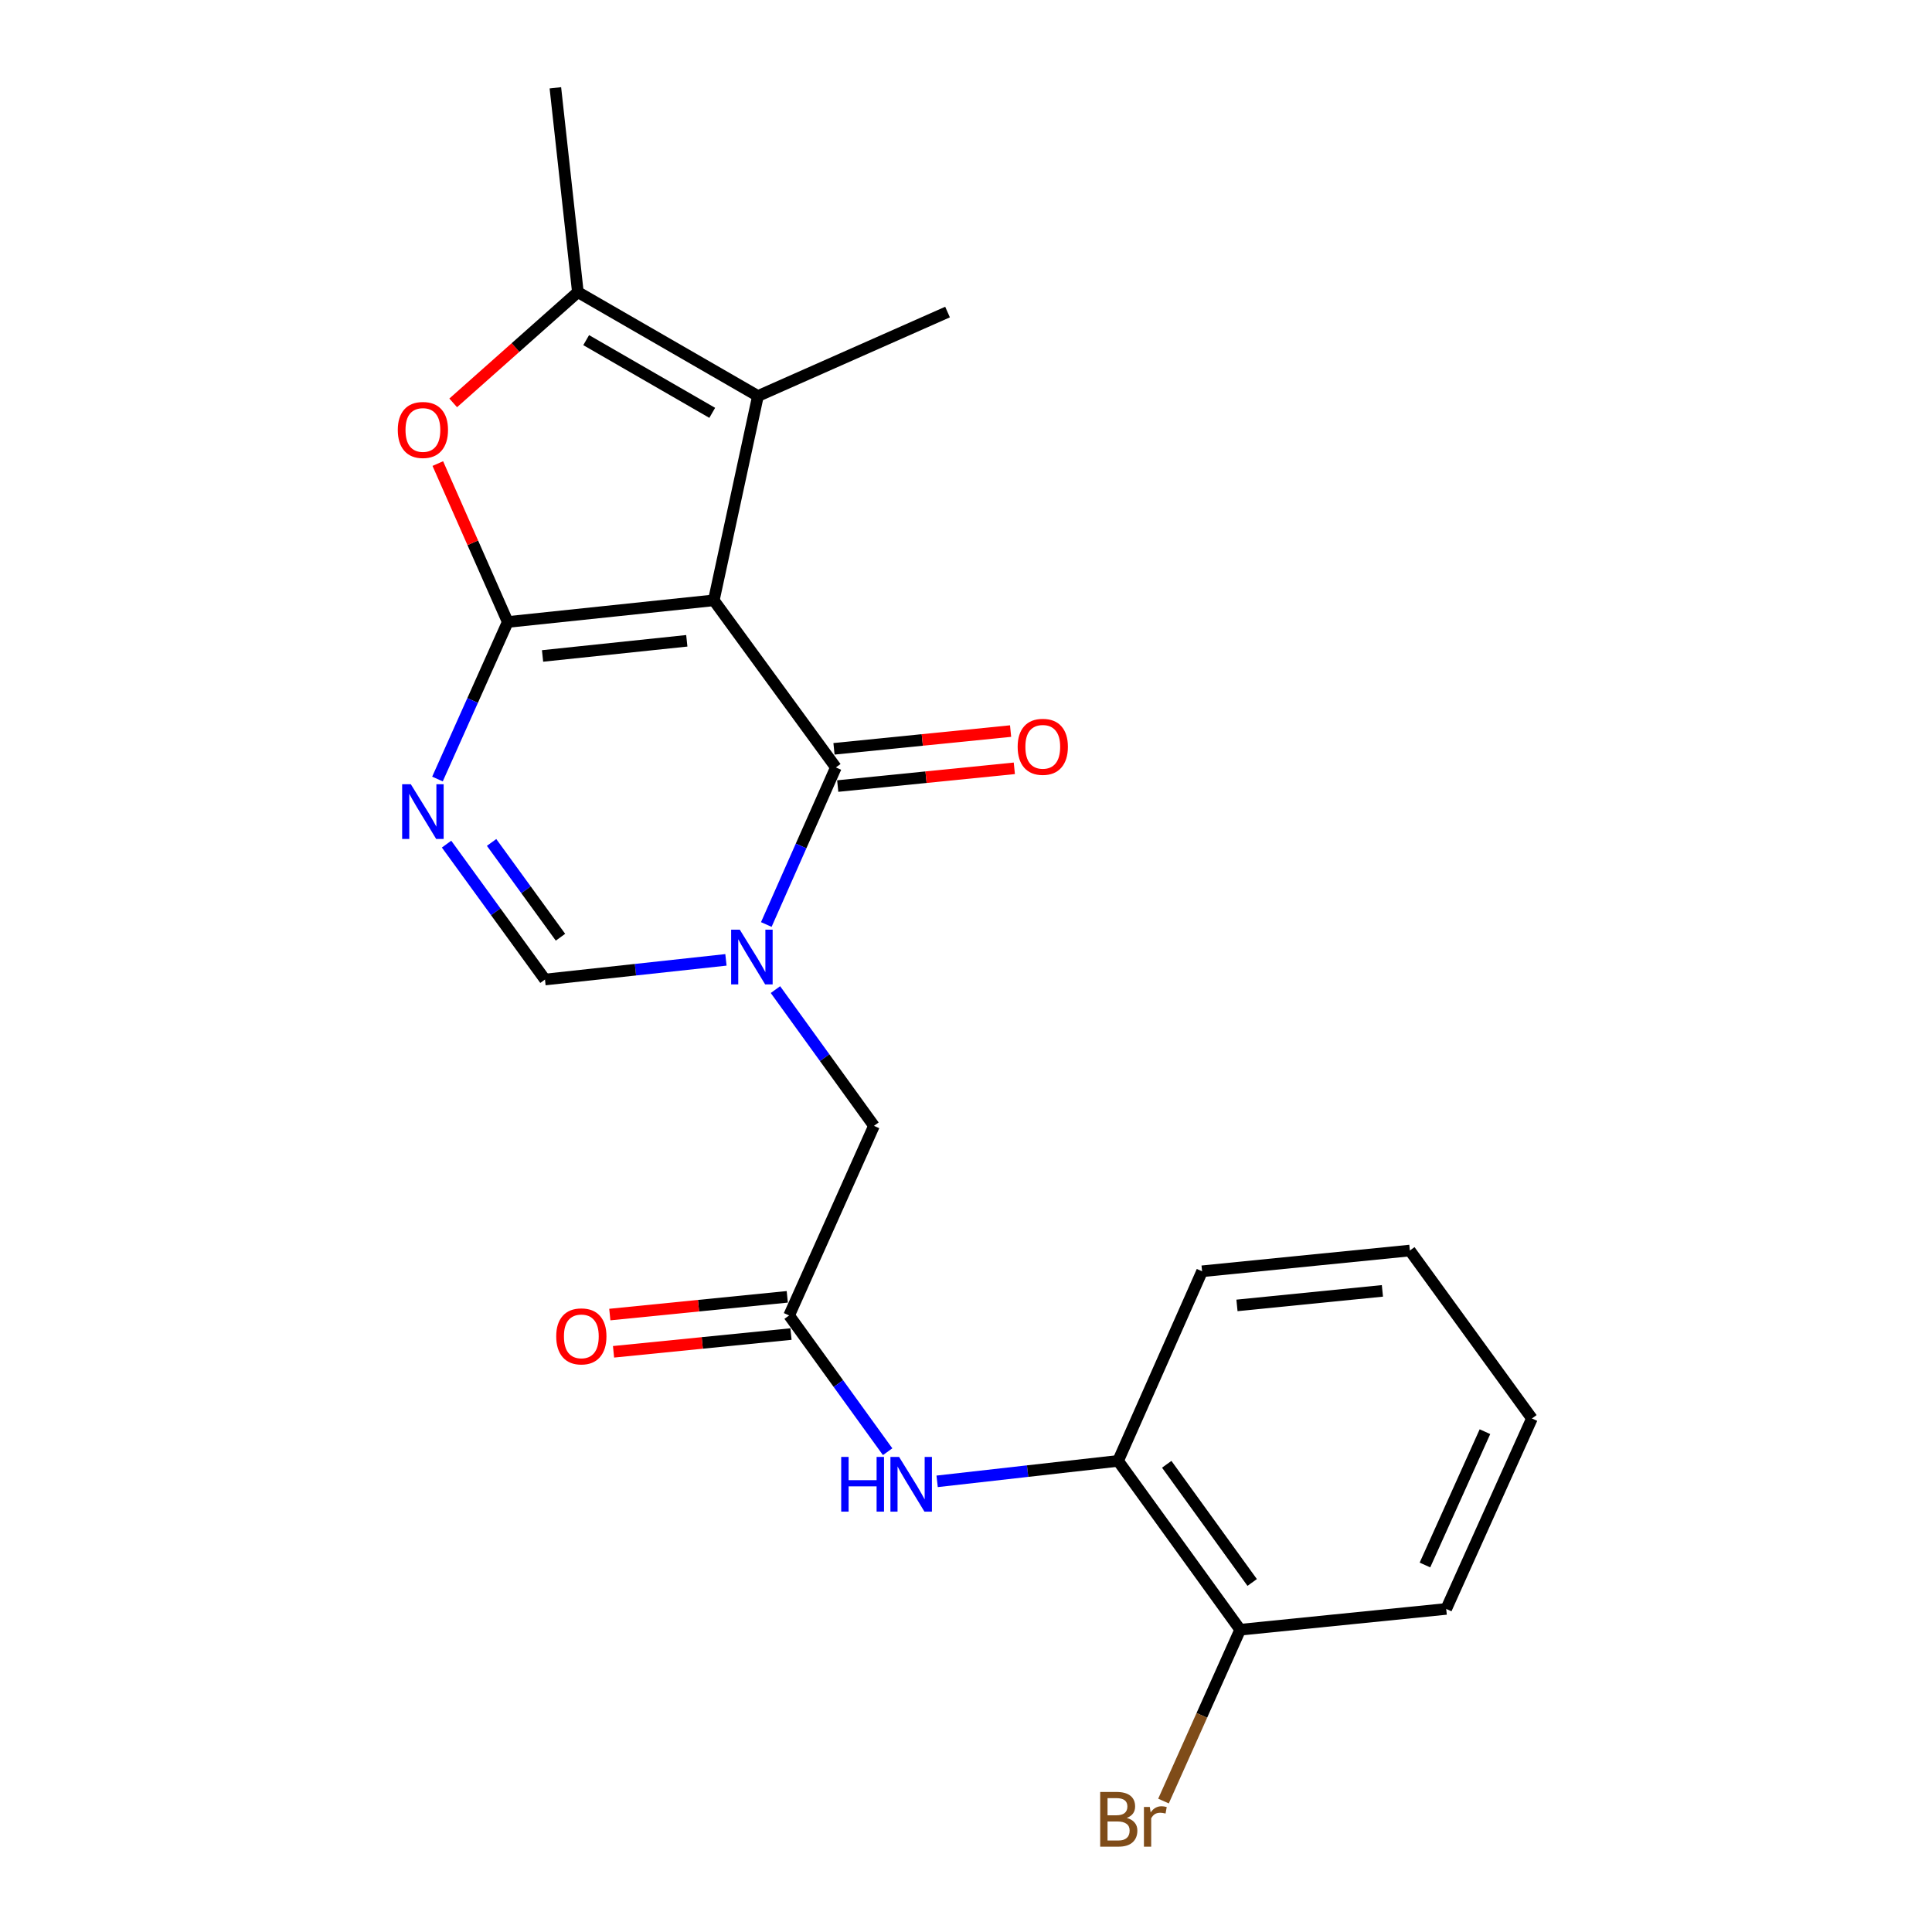 <?xml version='1.0' encoding='iso-8859-1'?>
<svg version='1.1' baseProfile='full'
              xmlns='http://www.w3.org/2000/svg'
                      xmlns:rdkit='http://www.rdkit.org/xml'
                      xmlns:xlink='http://www.w3.org/1999/xlink'
                  xml:space='preserve'
width='1000px' height='1000px' viewBox='0 0 1000 1000'>
<!-- END OF HEADER -->
<rect style='opacity:1.0;fill:#FFFFFF;stroke:none' width='1000' height='1000' x='0' y='0'> </rect>
<path class='bond-0' d='M 369.465,310.733 L 262.807,321.935' style='fill:none;fill-rule:evenodd;stroke:#000000;stroke-width:6px;stroke-linecap:butt;stroke-linejoin:miter;stroke-opacity:1' />
<path class='bond-0' d='M 355.489,331.676 L 280.828,339.518' style='fill:none;fill-rule:evenodd;stroke:#000000;stroke-width:6px;stroke-linecap:butt;stroke-linejoin:miter;stroke-opacity:1' />
<path class='bond-1' d='M 369.465,310.733 L 432.64,397.226' style='fill:none;fill-rule:evenodd;stroke:#000000;stroke-width:6px;stroke-linecap:butt;stroke-linejoin:miter;stroke-opacity:1' />
<path class='bond-4' d='M 369.465,310.733 L 392.309,204.979' style='fill:none;fill-rule:evenodd;stroke:#000000;stroke-width:6px;stroke-linecap:butt;stroke-linejoin:miter;stroke-opacity:1' />
<path class='bond-3' d='M 262.807,321.935 L 244.619,362.579' style='fill:none;fill-rule:evenodd;stroke:#000000;stroke-width:6px;stroke-linecap:butt;stroke-linejoin:miter;stroke-opacity:1' />
<path class='bond-3' d='M 244.619,362.579 L 226.432,403.223' style='fill:none;fill-rule:evenodd;stroke:#0000FF;stroke-width:6px;stroke-linecap:butt;stroke-linejoin:miter;stroke-opacity:1' />
<path class='bond-5' d='M 262.807,321.935 L 244.708,280.939' style='fill:none;fill-rule:evenodd;stroke:#000000;stroke-width:6px;stroke-linecap:butt;stroke-linejoin:miter;stroke-opacity:1' />
<path class='bond-5' d='M 244.708,280.939 L 226.609,239.943' style='fill:none;fill-rule:evenodd;stroke:#FF0000;stroke-width:6px;stroke-linecap:butt;stroke-linejoin:miter;stroke-opacity:1' />
<path class='bond-2' d='M 432.64,397.226 L 414.639,437.872' style='fill:none;fill-rule:evenodd;stroke:#000000;stroke-width:6px;stroke-linecap:butt;stroke-linejoin:miter;stroke-opacity:1' />
<path class='bond-2' d='M 414.639,437.872 L 396.637,478.519' style='fill:none;fill-rule:evenodd;stroke:#0000FF;stroke-width:6px;stroke-linecap:butt;stroke-linejoin:miter;stroke-opacity:1' />
<path class='bond-12' d='M 433.608,406.862 L 479.312,402.27' style='fill:none;fill-rule:evenodd;stroke:#000000;stroke-width:6px;stroke-linecap:butt;stroke-linejoin:miter;stroke-opacity:1' />
<path class='bond-12' d='M 479.312,402.27 L 525.016,397.678' style='fill:none;fill-rule:evenodd;stroke:#FF0000;stroke-width:6px;stroke-linecap:butt;stroke-linejoin:miter;stroke-opacity:1' />
<path class='bond-12' d='M 431.672,387.59 L 477.376,382.998' style='fill:none;fill-rule:evenodd;stroke:#000000;stroke-width:6px;stroke-linecap:butt;stroke-linejoin:miter;stroke-opacity:1' />
<path class='bond-12' d='M 477.376,382.998 L 523.08,378.406' style='fill:none;fill-rule:evenodd;stroke:#FF0000;stroke-width:6px;stroke-linecap:butt;stroke-linejoin:miter;stroke-opacity:1' />
<path class='bond-7' d='M 375.745,496.822 L 328.912,501.914' style='fill:none;fill-rule:evenodd;stroke:#0000FF;stroke-width:6px;stroke-linecap:butt;stroke-linejoin:miter;stroke-opacity:1' />
<path class='bond-7' d='M 328.912,501.914 L 282.079,507.005' style='fill:none;fill-rule:evenodd;stroke:#000000;stroke-width:6px;stroke-linecap:butt;stroke-linejoin:miter;stroke-opacity:1' />
<path class='bond-10' d='M 401.367,512.218 L 426.865,547.477' style='fill:none;fill-rule:evenodd;stroke:#0000FF;stroke-width:6px;stroke-linecap:butt;stroke-linejoin:miter;stroke-opacity:1' />
<path class='bond-10' d='M 426.865,547.477 L 452.364,582.737' style='fill:none;fill-rule:evenodd;stroke:#000000;stroke-width:6px;stroke-linecap:butt;stroke-linejoin:miter;stroke-opacity:1' />
<path class='bond-23' d='M 231.138,436.917 L 256.608,471.961' style='fill:none;fill-rule:evenodd;stroke:#0000FF;stroke-width:6px;stroke-linecap:butt;stroke-linejoin:miter;stroke-opacity:1' />
<path class='bond-23' d='M 256.608,471.961 L 282.079,507.005' style='fill:none;fill-rule:evenodd;stroke:#000000;stroke-width:6px;stroke-linecap:butt;stroke-linejoin:miter;stroke-opacity:1' />
<path class='bond-23' d='M 254.446,436.043 L 272.276,460.573' style='fill:none;fill-rule:evenodd;stroke:#0000FF;stroke-width:6px;stroke-linecap:butt;stroke-linejoin:miter;stroke-opacity:1' />
<path class='bond-23' d='M 272.276,460.573 L 290.105,485.104' style='fill:none;fill-rule:evenodd;stroke:#000000;stroke-width:6px;stroke-linecap:butt;stroke-linejoin:miter;stroke-opacity:1' />
<path class='bond-6' d='M 392.309,204.979 L 299.102,151.209' style='fill:none;fill-rule:evenodd;stroke:#000000;stroke-width:6px;stroke-linecap:butt;stroke-linejoin:miter;stroke-opacity:1' />
<path class='bond-6' d='M 368.65,213.691 L 303.404,176.052' style='fill:none;fill-rule:evenodd;stroke:#000000;stroke-width:6px;stroke-linecap:butt;stroke-linejoin:miter;stroke-opacity:1' />
<path class='bond-16' d='M 392.309,204.979 L 490.445,161.517' style='fill:none;fill-rule:evenodd;stroke:#000000;stroke-width:6px;stroke-linecap:butt;stroke-linejoin:miter;stroke-opacity:1' />
<path class='bond-22' d='M 234.575,208.533 L 266.839,179.871' style='fill:none;fill-rule:evenodd;stroke:#FF0000;stroke-width:6px;stroke-linecap:butt;stroke-linejoin:miter;stroke-opacity:1' />
<path class='bond-22' d='M 266.839,179.871 L 299.102,151.209' style='fill:none;fill-rule:evenodd;stroke:#000000;stroke-width:6px;stroke-linecap:butt;stroke-linejoin:miter;stroke-opacity:1' />
<path class='bond-17' d='M 299.102,151.209 L 287.459,45.455' style='fill:none;fill-rule:evenodd;stroke:#000000;stroke-width:6px;stroke-linecap:butt;stroke-linejoin:miter;stroke-opacity:1' />
<path class='bond-8' d='M 408.45,680.873 L 452.364,582.737' style='fill:none;fill-rule:evenodd;stroke:#000000;stroke-width:6px;stroke-linecap:butt;stroke-linejoin:miter;stroke-opacity:1' />
<path class='bond-9' d='M 408.45,680.873 L 433.945,716.138' style='fill:none;fill-rule:evenodd;stroke:#000000;stroke-width:6px;stroke-linecap:butt;stroke-linejoin:miter;stroke-opacity:1' />
<path class='bond-9' d='M 433.945,716.138 L 459.439,751.403' style='fill:none;fill-rule:evenodd;stroke:#0000FF;stroke-width:6px;stroke-linecap:butt;stroke-linejoin:miter;stroke-opacity:1' />
<path class='bond-13' d='M 407.487,671.237 L 361.562,675.827' style='fill:none;fill-rule:evenodd;stroke:#000000;stroke-width:6px;stroke-linecap:butt;stroke-linejoin:miter;stroke-opacity:1' />
<path class='bond-13' d='M 361.562,675.827 L 315.638,680.417' style='fill:none;fill-rule:evenodd;stroke:#FF0000;stroke-width:6px;stroke-linecap:butt;stroke-linejoin:miter;stroke-opacity:1' />
<path class='bond-13' d='M 409.413,690.509 L 363.489,695.1' style='fill:none;fill-rule:evenodd;stroke:#000000;stroke-width:6px;stroke-linecap:butt;stroke-linejoin:miter;stroke-opacity:1' />
<path class='bond-13' d='M 363.489,695.1 L 317.564,699.69' style='fill:none;fill-rule:evenodd;stroke:#FF0000;stroke-width:6px;stroke-linecap:butt;stroke-linejoin:miter;stroke-opacity:1' />
<path class='bond-11' d='M 485.059,766.74 L 531.892,761.447' style='fill:none;fill-rule:evenodd;stroke:#0000FF;stroke-width:6px;stroke-linecap:butt;stroke-linejoin:miter;stroke-opacity:1' />
<path class='bond-11' d='M 531.892,761.447 L 578.724,756.153' style='fill:none;fill-rule:evenodd;stroke:#000000;stroke-width:6px;stroke-linecap:butt;stroke-linejoin:miter;stroke-opacity:1' />
<path class='bond-14' d='M 578.724,756.153 L 641.91,843.539' style='fill:none;fill-rule:evenodd;stroke:#000000;stroke-width:6px;stroke-linecap:butt;stroke-linejoin:miter;stroke-opacity:1' />
<path class='bond-14' d='M 603.898,757.912 L 648.128,819.083' style='fill:none;fill-rule:evenodd;stroke:#000000;stroke-width:6px;stroke-linecap:butt;stroke-linejoin:miter;stroke-opacity:1' />
<path class='bond-18' d='M 578.724,756.153 L 622.197,658.018' style='fill:none;fill-rule:evenodd;stroke:#000000;stroke-width:6px;stroke-linecap:butt;stroke-linejoin:miter;stroke-opacity:1' />
<path class='bond-15' d='M 641.91,843.539 L 622.067,887.883' style='fill:none;fill-rule:evenodd;stroke:#000000;stroke-width:6px;stroke-linecap:butt;stroke-linejoin:miter;stroke-opacity:1' />
<path class='bond-15' d='M 622.067,887.883 L 602.224,932.227' style='fill:none;fill-rule:evenodd;stroke:#7F4C19;stroke-width:6px;stroke-linecap:butt;stroke-linejoin:miter;stroke-opacity:1' />
<path class='bond-19' d='M 641.91,843.539 L 748.557,832.779' style='fill:none;fill-rule:evenodd;stroke:#000000;stroke-width:6px;stroke-linecap:butt;stroke-linejoin:miter;stroke-opacity:1' />
<path class='bond-20' d='M 622.197,658.018 L 729.737,647.268' style='fill:none;fill-rule:evenodd;stroke:#000000;stroke-width:6px;stroke-linecap:butt;stroke-linejoin:miter;stroke-opacity:1' />
<path class='bond-20' d='M 640.254,675.678 L 715.533,668.153' style='fill:none;fill-rule:evenodd;stroke:#000000;stroke-width:6px;stroke-linecap:butt;stroke-linejoin:miter;stroke-opacity:1' />
<path class='bond-24' d='M 748.557,832.779 L 792.923,734.202' style='fill:none;fill-rule:evenodd;stroke:#000000;stroke-width:6px;stroke-linecap:butt;stroke-linejoin:miter;stroke-opacity:1' />
<path class='bond-24' d='M 737.55,810.043 L 768.605,741.039' style='fill:none;fill-rule:evenodd;stroke:#000000;stroke-width:6px;stroke-linecap:butt;stroke-linejoin:miter;stroke-opacity:1' />
<path class='bond-21' d='M 729.737,647.268 L 792.923,734.202' style='fill:none;fill-rule:evenodd;stroke:#000000;stroke-width:6px;stroke-linecap:butt;stroke-linejoin:miter;stroke-opacity:1' />
<path  class='atom-3' d='M 382.918 481.202
L 392.198 496.202
Q 393.118 497.682, 394.598 500.362
Q 396.078 503.042, 396.158 503.202
L 396.158 481.202
L 399.918 481.202
L 399.918 509.522
L 396.038 509.522
L 386.078 493.122
Q 384.918 491.202, 383.678 489.002
Q 382.478 486.802, 382.118 486.122
L 382.118 509.522
L 378.438 509.522
L 378.438 481.202
L 382.918 481.202
' fill='#0000FF'/>
<path  class='atom-4' d='M 212.633 405.911
L 221.913 420.911
Q 222.833 422.391, 224.313 425.071
Q 225.793 427.751, 225.873 427.911
L 225.873 405.911
L 229.633 405.911
L 229.633 434.231
L 225.753 434.231
L 215.793 417.831
Q 214.633 415.911, 213.393 413.711
Q 212.193 411.511, 211.833 410.831
L 211.833 434.231
L 208.153 434.231
L 208.153 405.911
L 212.633 405.911
' fill='#0000FF'/>
<path  class='atom-6' d='M 205.893 222.545
Q 205.893 215.745, 209.253 211.945
Q 212.613 208.145, 218.893 208.145
Q 225.173 208.145, 228.533 211.945
Q 231.893 215.745, 231.893 222.545
Q 231.893 229.425, 228.493 233.345
Q 225.093 237.225, 218.893 237.225
Q 212.653 237.225, 209.253 233.345
Q 205.893 229.465, 205.893 222.545
M 218.893 234.025
Q 223.213 234.025, 225.533 231.145
Q 227.893 228.225, 227.893 222.545
Q 227.893 216.985, 225.533 214.185
Q 223.213 211.345, 218.893 211.345
Q 214.573 211.345, 212.213 214.145
Q 209.893 216.945, 209.893 222.545
Q 209.893 228.265, 212.213 231.145
Q 214.573 234.025, 218.893 234.025
' fill='#FF0000'/>
<path  class='atom-10' d='M 435.405 754.099
L 439.245 754.099
L 439.245 766.139
L 453.725 766.139
L 453.725 754.099
L 457.565 754.099
L 457.565 782.419
L 453.725 782.419
L 453.725 769.339
L 439.245 769.339
L 439.245 782.419
L 435.405 782.419
L 435.405 754.099
' fill='#0000FF'/>
<path  class='atom-10' d='M 465.365 754.099
L 474.645 769.099
Q 475.565 770.579, 477.045 773.259
Q 478.525 775.939, 478.605 776.099
L 478.605 754.099
L 482.365 754.099
L 482.365 782.419
L 478.485 782.419
L 468.525 766.019
Q 467.365 764.099, 466.125 761.899
Q 464.925 759.699, 464.565 759.019
L 464.565 782.419
L 460.885 782.419
L 460.885 754.099
L 465.365 754.099
' fill='#0000FF'/>
<path  class='atom-13' d='M 526.739 386.546
Q 526.739 379.746, 530.099 375.946
Q 533.459 372.146, 539.739 372.146
Q 546.019 372.146, 549.379 375.946
Q 552.739 379.746, 552.739 386.546
Q 552.739 393.426, 549.339 397.346
Q 545.939 401.226, 539.739 401.226
Q 533.499 401.226, 530.099 397.346
Q 526.739 393.466, 526.739 386.546
M 539.739 398.026
Q 544.059 398.026, 546.379 395.146
Q 548.739 392.226, 548.739 386.546
Q 548.739 380.986, 546.379 378.186
Q 544.059 375.346, 539.739 375.346
Q 535.419 375.346, 533.059 378.146
Q 530.739 380.946, 530.739 386.546
Q 530.739 392.266, 533.059 395.146
Q 535.419 398.026, 539.739 398.026
' fill='#FF0000'/>
<path  class='atom-14' d='M 287.899 691.703
Q 287.899 684.903, 291.259 681.103
Q 294.619 677.303, 300.899 677.303
Q 307.179 677.303, 310.539 681.103
Q 313.899 684.903, 313.899 691.703
Q 313.899 698.583, 310.499 702.503
Q 307.099 706.383, 300.899 706.383
Q 294.659 706.383, 291.259 702.503
Q 287.899 698.623, 287.899 691.703
M 300.899 703.183
Q 305.219 703.183, 307.539 700.303
Q 309.899 697.383, 309.899 691.703
Q 309.899 686.143, 307.539 683.343
Q 305.219 680.503, 300.899 680.503
Q 296.579 680.503, 294.219 683.303
Q 291.899 686.103, 291.899 691.703
Q 291.899 697.423, 294.219 700.303
Q 296.579 703.183, 300.899 703.183
' fill='#FF0000'/>
<path  class='atom-16' d='M 583.216 940.955
Q 585.936 941.715, 587.296 943.395
Q 588.696 945.035, 588.696 947.475
Q 588.696 951.395, 586.176 953.635
Q 583.696 955.835, 578.976 955.835
L 569.456 955.835
L 569.456 927.515
L 577.816 927.515
Q 582.656 927.515, 585.096 929.475
Q 587.536 931.435, 587.536 935.035
Q 587.536 939.315, 583.216 940.955
M 573.256 930.715
L 573.256 939.595
L 577.816 939.595
Q 580.616 939.595, 582.056 938.475
Q 583.536 937.315, 583.536 935.035
Q 583.536 930.715, 577.816 930.715
L 573.256 930.715
M 578.976 952.635
Q 581.736 952.635, 583.216 951.315
Q 584.696 949.995, 584.696 947.475
Q 584.696 945.155, 583.056 943.995
Q 581.456 942.795, 578.376 942.795
L 573.256 942.795
L 573.256 952.635
L 578.976 952.635
' fill='#7F4C19'/>
<path  class='atom-16' d='M 595.136 935.275
L 595.576 938.115
Q 597.736 934.915, 601.256 934.915
Q 602.376 934.915, 603.896 935.315
L 603.296 938.675
Q 601.576 938.275, 600.616 938.275
Q 598.936 938.275, 597.816 938.955
Q 596.736 939.595, 595.856 941.155
L 595.856 955.835
L 592.096 955.835
L 592.096 935.275
L 595.136 935.275
' fill='#7F4C19'/>
</svg>
